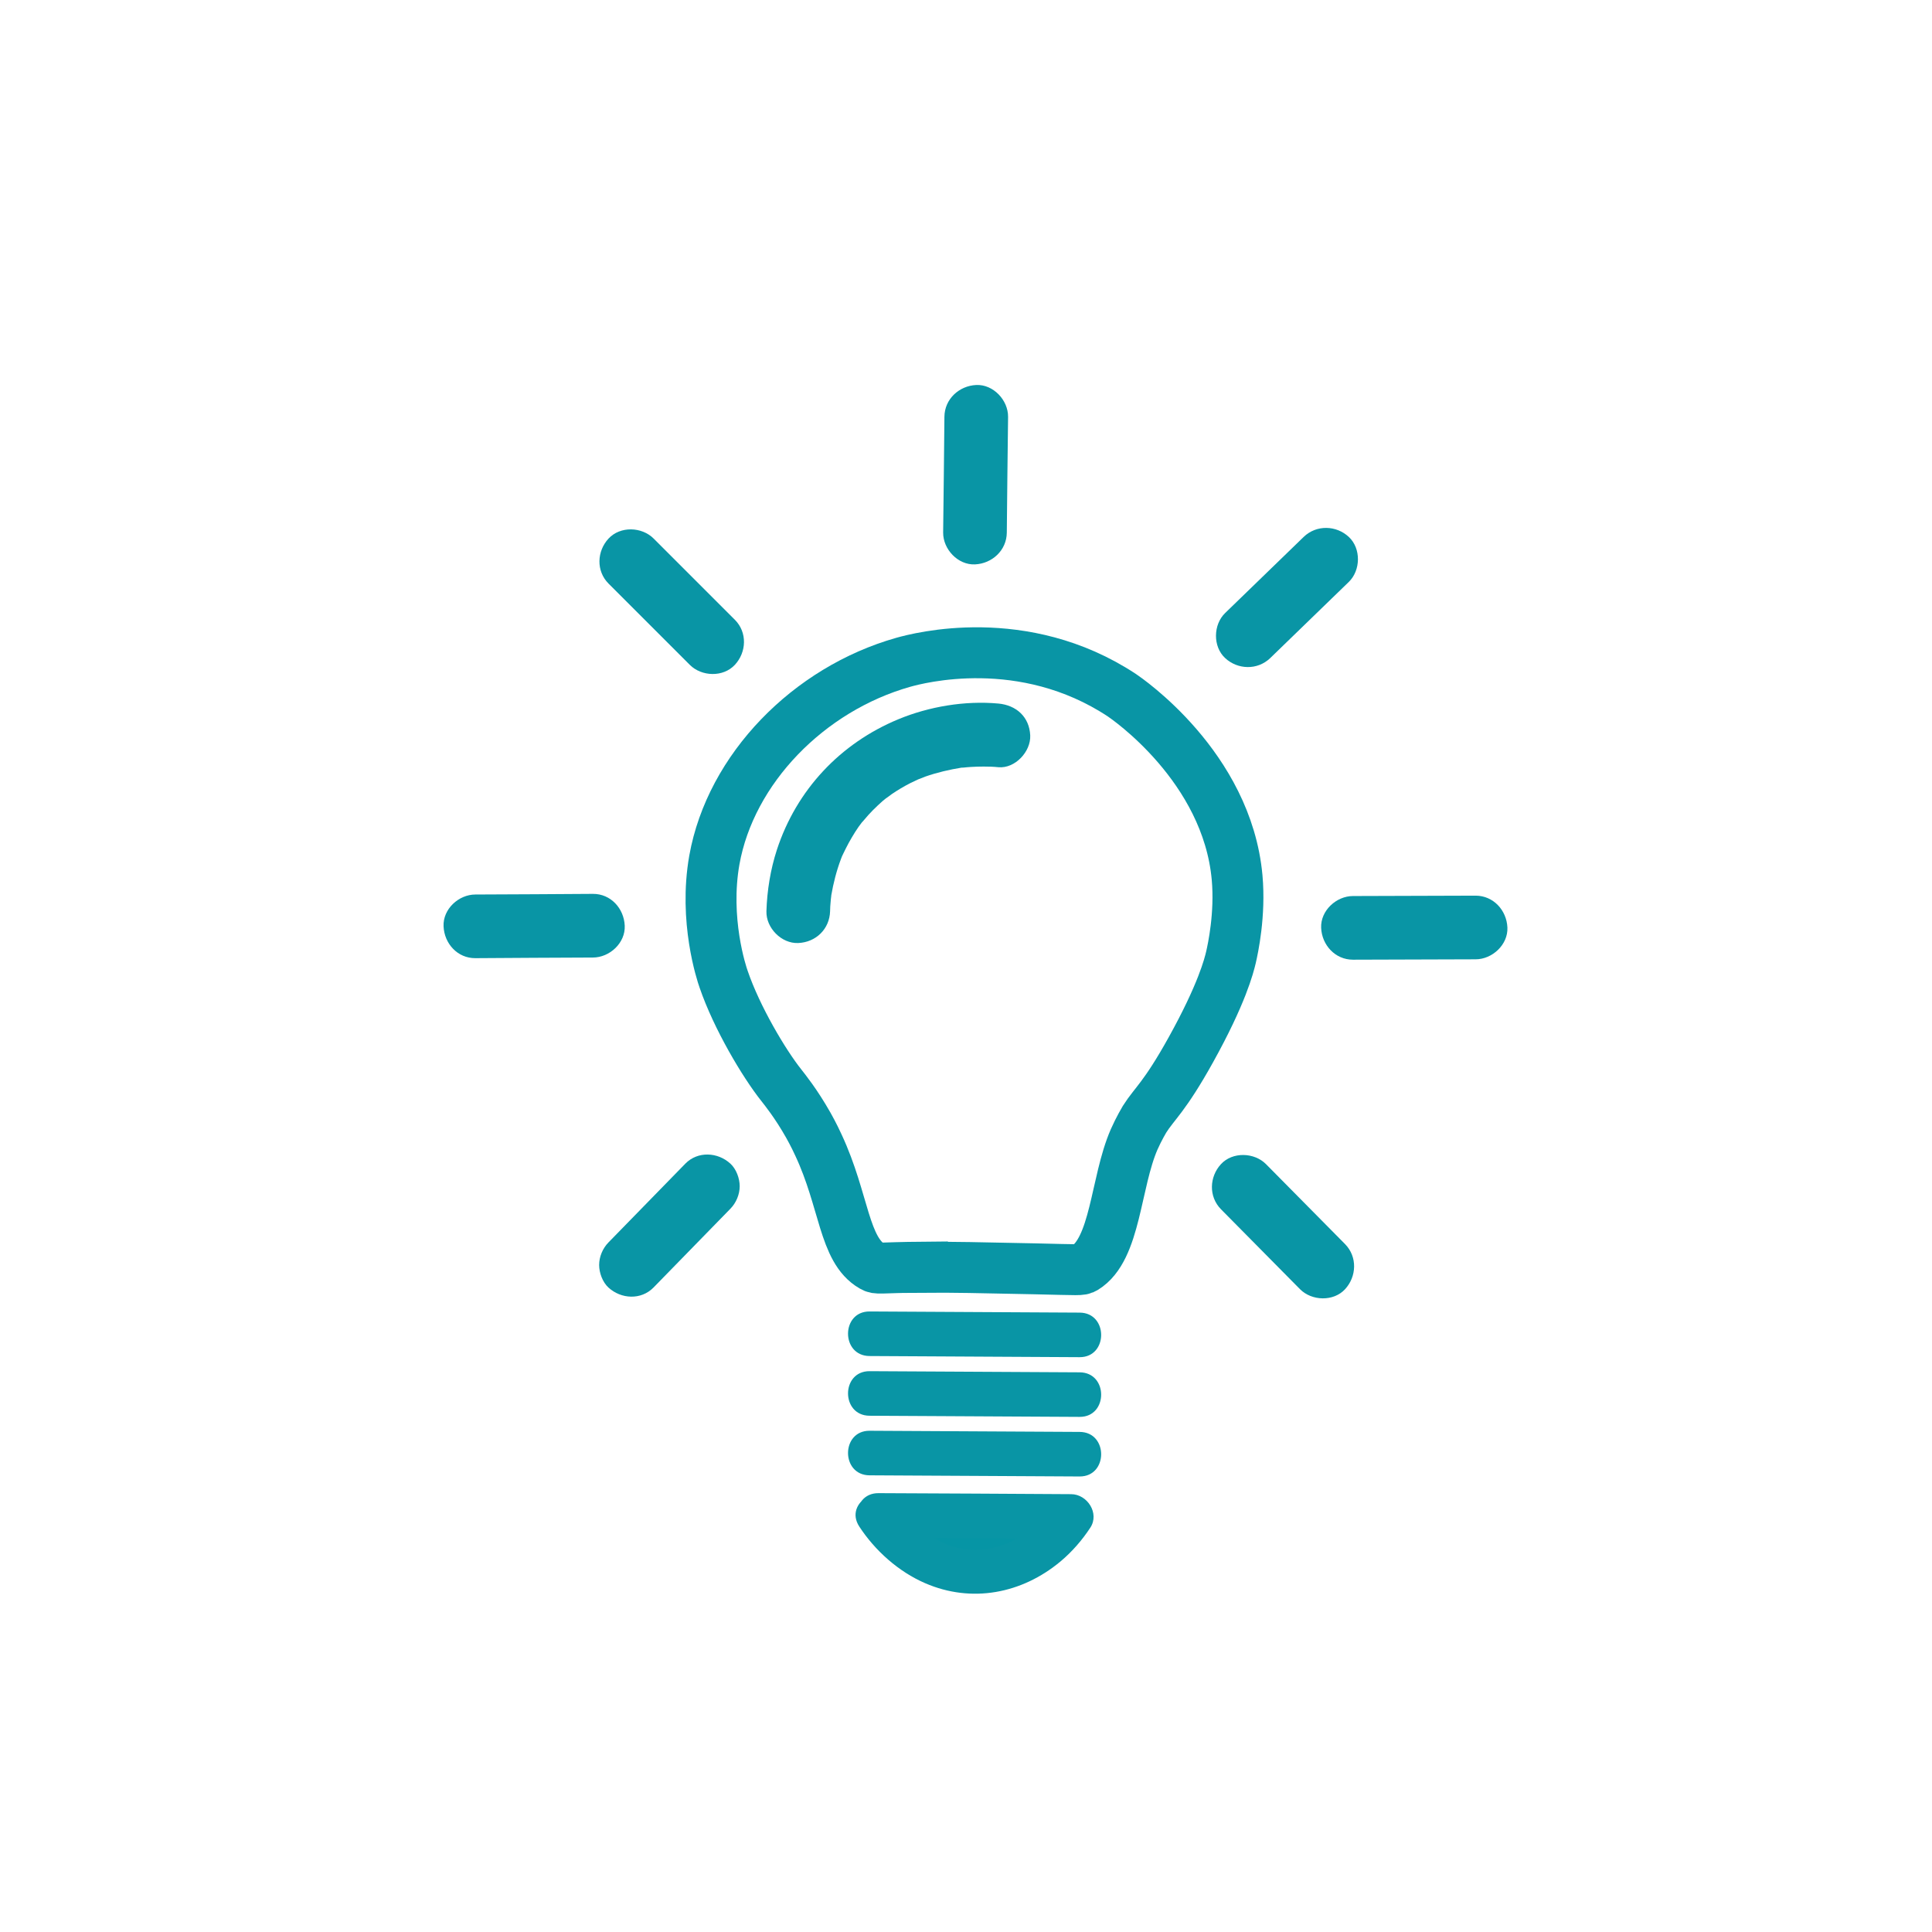<?xml version="1.0" encoding="UTF-8"?>
<svg id="Layer_2" data-name="Layer 2" xmlns="http://www.w3.org/2000/svg" viewBox="0 0 151.75 151.75">
  <defs>
    <style>
      .cls-1 {
        fill: none;
        stroke: #0995a5;
        stroke-miterlimit: 10;
        stroke-width: 4px;
      }

      .cls-2 {
        fill: #0695a5;
      }

      .cls-2, .cls-3 {
        stroke-width: 0px;
      }

      .cls-3 {
        fill: #0995a5;
      }
    </style>
  </defs>
  <path class="cls-1" d="m72.5,99.54c2.31-.02,4.47.03,8.78.12,3.57.08,3.62.12,3.91-.05,2.46-1.5,2.41-6.7,3.89-10.11.37-.84.82-1.59.82-1.59.79-1.25,1.57-1.73,3.63-5.44,2.45-4.41,3-6.61,3.16-7.29.15-.66.74-3.34.48-6.25-.79-8.72-8.72-14.1-9.06-14.33-7.74-5.1-15.98-2.91-17.16-2.58-7.43,2.1-13.56,8.37-14.84,15.53-.83,4.69.56,8.9.73,9.37,1.03,3.01,3.17,6.61,4.53,8.32.25.32,1.16,1.44,2.12,3.14.06.11.43.76.79,1.55,2.06,4.4,1.98,8.24,4.24,9.54.42.24.39.09,3.98.06Z"/>
  <path class="cls-3" d="m68.3,106.51c5.5.03,11,.06,16.5.09,2.25.01,2.26-3.49,0-3.5-5.5-.03-11-.06-16.5-.09-2.25-.01-2.26,3.49,0,3.5h0Z"/>
  <g>
    <path class="cls-2" d="m68.99,119.03c5.04.03,10.08.06,15.13.08-.34.52-2.71,4.04-6.92,4.35-5,.37-8-4.12-8.2-4.44Z"/>
    <path class="cls-3" d="m68.99,120.78c5.04.03,10.08.06,15.13.08l-1.51-2.63c-.08.12-.17.24-.25.36-.07.1-.32.37.02-.01-.09.1-.17.21-.26.31-.23.26-.46.52-.71.76-.11.11-.23.22-.35.32-.04.04-.52.43-.3.26-1.45,1.11-3.02,1.66-4.86,1.47-.61-.06-1.51-.35-2.07-.64-.36-.19-.72-.4-1.05-.63-.05-.04-.57-.43-.3-.22-.12-.1-.24-.2-.36-.3-.46-.4-.87-.84-1.27-1.31-.09-.1-.36-.5-.02-.01-.04-.06-.09-.12-.13-.18-.06-.09-.13-.18-.19-.28-1.22-1.88-4.26-.13-3.02,1.77s3.09,3.55,5.17,4.45c3.66,1.59,7.61.82,10.63-1.7.91-.76,1.7-1.67,2.35-2.66.74-1.13-.24-2.63-1.51-2.63-5.04-.03-10.08-.06-15.13-.08-2.25-.01-2.26,3.49,0,3.5Z"/>
  </g>
  <path class="cls-3" d="m68.3,111.2c5.5.03,11,.06,16.5.09,2.25.01,2.26-3.49,0-3.5-5.5-.03-11-.06-16.5-.09-2.25-.01-2.26,3.49,0,3.5h0Z"/>
  <path class="cls-3" d="m68.3,115.88c5.5.03,11,.06,16.5.09,2.25.01,2.26-3.49,0-3.5-5.5-.03-11-.06-16.5-.09-2.25-.01-2.26,3.49,0,3.5h0Z"/>
  <g>
    <path class="cls-2" d="m49.57,99.36c2.01-2.06,4.03-4.13,6.04-6.19"/>
    <path class="cls-3" d="m51.33,101.13c2.01-2.06,4.03-4.13,6.04-6.19.45-.46.73-1.12.73-1.77,0-.61-.27-1.35-.73-1.77-.99-.91-2.56-1-3.54,0-2.01,2.06-4.03,4.13-6.04,6.19-.45.46-.73,1.12-.73,1.77,0,.61.27,1.35.73,1.77.99.91,2.56,1,3.54,0h0Z"/>
  </g>
  <g>
    <path class="cls-2" d="m103.89,99.49c-2.07-2.09-4.14-4.18-6.21-6.28"/>
    <path class="cls-3" d="m105.65,97.72c-2.07-2.09-4.14-4.18-6.21-6.28-.92-.93-2.63-.99-3.54,0s-.98,2.54,0,3.54c2.07,2.09,4.14,4.18,6.21,6.28.92.93,2.63.99,3.54,0s.98-2.54,0-3.54h0Z"/>
  </g>
  <g>
    <path class="cls-2" d="m106.27,72.88c3.21-.01,6.42-.02,9.63-.03"/>
    <path class="cls-3" d="m106.27,75.38c3.21-.01,6.42-.02,9.63-.03,1.31,0,2.56-1.15,2.5-2.5s-1.1-2.5-2.5-2.5c-3.21.01-6.42.02-9.63.03-1.31,0-2.56,1.15-2.5,2.5s1.1,2.5,2.5,2.5h0Z"/>
  </g>
  <g>
    <path class="cls-2" d="m98,49.92c2.06-1.99,4.11-3.99,6.17-5.98"/>
    <path class="cls-3" d="m99.77,51.69c2.06-1.99,4.11-3.99,6.17-5.98.94-.91.98-2.63,0-3.54s-2.53-.97-3.54,0c-2.06,1.99-4.11,3.99-6.17,5.98-.94.91-.98,2.63,0,3.54s2.53.97,3.54,0h0Z"/>
  </g>
  <g>
    <path class="cls-2" d="m76.68,32.74c-.03,3.03-.06,6.06-.1,9.09"/>
    <path class="cls-3" d="m74.18,32.74c-.03,3.03-.06,6.06-.1,9.09-.01,1.31,1.16,2.56,2.5,2.5s2.49-1.1,2.5-2.5c.03-3.03.06-6.06.1-9.09.01-1.31-1.16-2.56-2.5-2.5s-2.49,1.1-2.5,2.5h0Z"/>
  </g>
  <g>
    <path class="cls-2" d="m49.57,44.07l6.38,6.38"/>
    <path class="cls-3" d="m47.8,45.84l6.38,6.38c.93.93,2.62.99,3.54,0s.99-2.55,0-3.54l-6.38-6.38c-.93-.93-2.62-.99-3.54,0s-.99,2.55,0,3.54h0Z"/>
  </g>
  <g>
    <path class="cls-2" d="m37.34,72.76c3.08-.02,6.15-.04,9.23-.05"/>
    <path class="cls-3" d="m37.34,75.26c3.08-.02,6.15-.04,9.23-.05,1.31,0,2.56-1.14,2.5-2.5s-1.1-2.51-2.5-2.5c-3.08.02-6.15.04-9.23.05-1.31,0-2.56,1.14-2.5,2.5s1.1,2.51,2.5,2.5h0Z"/>
  </g>
  <path class="cls-3" d="m65.2,71.55c0-.23.02-.46.04-.69.01-.16.03-.32.05-.48.03-.41-.11.67,0-.04.17-.98.41-1.93.76-2.86.05-.13.1-.27.16-.4-.11.26-.1.25.02-.02.14-.28.27-.56.42-.83.32-.58.67-1.16,1.08-1.68-.17.22.4-.45.47-.53.24-.26.48-.51.74-.75.24-.23.49-.45.75-.65-.33.27.29-.2.36-.25.47-.32.96-.61,1.47-.87.26-.13.52-.25.78-.37-.54.24.27-.09.37-.13.94-.33,1.9-.55,2.88-.71.47-.08-.59.05.13,0,.19-.02.39-.04.58-.05.33-.02.66-.03,1-.03.39,0,.78.01,1.16.05,1.31.12,2.56-1.23,2.5-2.5-.07-1.46-1.1-2.37-2.5-2.5-2.62-.24-5.43.23-7.85,1.23-4.57,1.89-8.01,5.55-9.55,10.26-.5,1.54-.77,3.19-.82,4.82-.04,1.31,1.18,2.56,2.5,2.5,1.39-.06,2.46-1.1,2.5-2.5h0Z"/>
</svg>